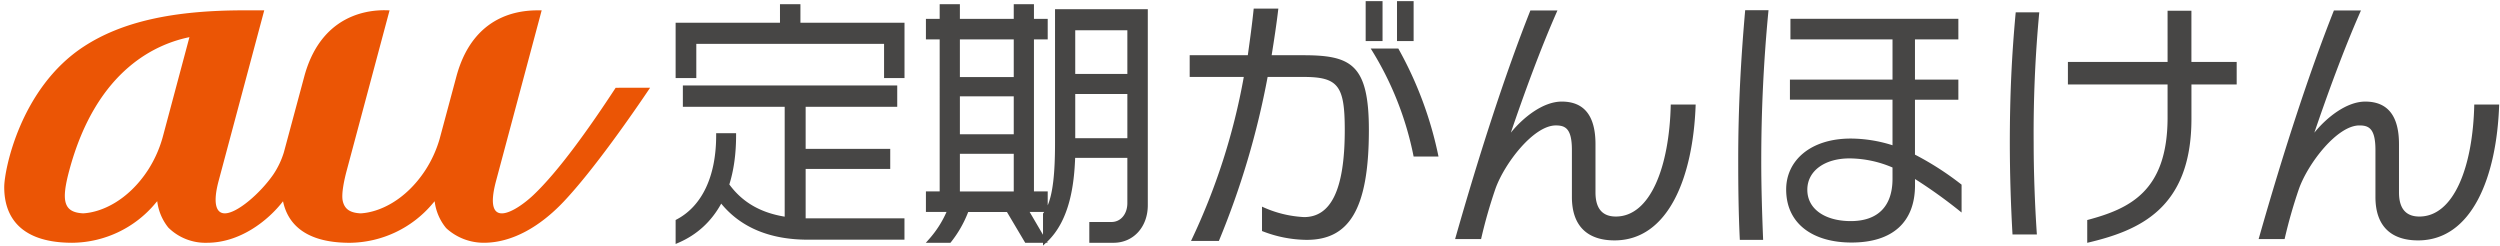 <svg xmlns="http://www.w3.org/2000/svg" width="397" height="39" fill="none"><g clip-path="url(#a)"><path fill="#EB5505" d="M97.768 13.938c-4.243 6.487-9.125 13.323-13.099 17.068-2.603 2.453-8.094 5.95-5.892-2.29l7.24-27.07c-1.773 0-10.6-.48-13.552 10.535 0 0-1.876 6.993-2.67 9.94a18.7 18.7 0 0 1-2.235 4.881c-3.165 4.844-7.364 6.717-10.287 6.879-1.715-.083-2.538-.692-2.834-1.925-.288-1.197.293-3.658.614-4.857l6.81-25.454C60.915 1.632 51.374.754 48.31 12.18l-3.226 11.994a13.2 13.2 0 0 1-1.692 3.55c-2.068 2.976-5.74 6.156-7.69 6.156-1.387 0-1.937-1.592-.98-5.169l7.24-27.069H38.75c-11.354 0-19.443 1.83-25.455 5.758C3.218 13.986.672 27.021.672 29.704c0 2.861.881 8.848 10.806 8.848a17.4 17.4 0 0 0 13.191-6.258c.096-.115.201-.23.3-.346a8.23 8.23 0 0 0 1.758 4.189 8.37 8.37 0 0 0 6.153 2.415c5.227 0 9.688-3.507 12.066-6.595v.01c.615 2.957 2.859 6.589 10.587 6.589a17.4 17.4 0 0 0 13.192-6.257l.297-.342a8.23 8.23 0 0 0 1.757 4.18q.055.06.114.121l.031.035a8.8 8.8 0 0 0 5.92 2.257c4.49 0 8.915-2.57 12.64-6.5 4.834-5.103 11.189-14.298 13.753-18.117zM25.913 21.5a19 19 0 0 1-2.412 5.5c-3.166 4.844-7.364 6.717-10.287 6.879-3.166-.154-3.497-2.022-2.22-6.792C15.407 10.605 25.332 6.88 30.083 5.9z"/><path fill="#474645" d="M207.51 38.09a19.7 19.7 0 0 1-7.104-1.404v-3.873a17.9 17.9 0 0 0 6.678 1.66c4.211 0 6.465-4.213 6.465-13.83 0-7.02-1.02-8.425-6.55-8.425h-5.7a130.3 130.3 0 0 1-7.741 26.043h-4.424a102.4 102.4 0 0 0 8.38-26.043h-8.592V8.77h9.23c.34-2.426.681-4.894.936-7.403h3.913c-.297 2.553-.68 5.021-1.063 7.403h4.976c7.615 0 10.464 1.405 10.464 11.873.003 12.807-3.274 17.446-9.868 17.446m9.358-31.57V.18h2.68v6.34zm7.615 18.34a50.7 50.7 0 0 0-6.811-17.149h4.381a59.4 59.4 0 0 1 6.381 17.15zm-2.638-18.34V.18h2.638v6.34zm34.537 31.655c-3.999 0-6.764-2-6.764-6.893v-7.448c0-3.404-1.021-3.915-2.552-3.915-3.53 0-8.125 6-9.571 10a78 78 0 0 0-2.298 8.042h-4.125c3.872-13.616 7.955-26.212 11.953-36.297h4.298c-2.723 6.127-5.403 13.53-7.402 19.404 1.999-2.468 5.147-4.936 8.082-4.936 3.531 0 5.36 2.213 5.36 6.766v7.66c0 3.105 1.616 3.828 3.233 3.828 5.488 0 8.508-7.915 8.72-17.787h3.956c-.384 11.446-4.294 21.576-12.89 21.576m23.306-12.596c0 4.126.128 8.252.298 12.51h-3.701c-.213-4.34-.255-8.596-.255-12.723 0-8.426.425-16 1.106-23.744h3.703a248 248 0 0 0-1.151 23.957m24.417 2.85v.98c0 5.83-3.531 9.106-10.081 9.106-6.082 0-10.38-2.936-10.38-8.426 0-4.595 3.872-8.085 10.252-8.085 2.253.014 4.49.373 6.635 1.064v-7.235h-16.29v-3.19h16.291V6.26h-16.211V2.984h26.667V6.26h-6.891v6.383h6.891v3.19h-6.891v8.724a47 47 0 0 1 7.402 4.765v4.427a78 78 0 0 0-7.394-5.32m-3.574-1.83a17.6 17.6 0 0 0-6.848-1.445c-3.829 0-6.68 1.919-6.68 4.978 0 3.15 2.936 4.978 6.892 4.978 4.339 0 6.636-2.383 6.636-6.723zm22.415-3.914c0 4.383.171 9.617.51 14.553h-3.87a261 261 0 0 1-.427-14.383c0-7.702.298-14 .936-20.893h3.741a205 205 0 0 0-.89 20.723m25.055-9.276v5.575c-.043 14.212-8.381 17.656-16.548 19.575v-3.617c6.722-1.787 12.72-4.553 12.758-16.17V13.41h-15.827V9.834h15.827V1.707h3.786v8.128h7.189v3.574zm35.983 24.766c-3.999 0-6.764-2-6.764-6.893v-7.448c0-3.404-1.021-3.915-2.551-3.915-3.531 0-8.125 6-9.572 10a79 79 0 0 0-2.302 8.042h-4.124c3.871-13.616 7.954-26.212 11.953-36.297h4.296c-2.722 6.127-5.401 13.53-7.402 19.404 2.001-2.468 5.147-4.936 8.082-4.936 3.53 0 5.36 2.213 5.36 6.766v7.66c0 3.105 1.617 3.828 3.234 3.828 5.487 0 8.506-7.915 8.719-17.787h3.956c-.38 11.446-4.293 21.576-12.885 21.576M107.289 34.936l.195-.105c4.025-2.143 6.242-6.867 6.242-13.315v-.367h3.165v.367c0 2.89-.358 5.504-1.074 7.772 2.053 2.81 4.936 4.488 8.791 5.117v-17.45h-16.17v-3.387h34.042v3.387h-14.543v6.69h13.432v3.179h-13.432v7.85h15.692v3.388h-15.328c-6.016 0-10.651-1.927-13.772-5.727-1.563 2.843-3.83 4.927-6.756 6.198l-.484.21v-3.807m33.1-22.541V6.962h-29.816v5.433h-3.284V3.614h16.572V.672h3.247v2.942h16.528v8.78z"/><path fill="#474645" d="M140.748 12.028V6.596h-30.519v5.432h-2.581V3.981h16.572V1.04h2.544v2.942h16.528v8.047zm-12.44 25.66c-6.317 0-10.844-2.116-13.827-6.009-1.507 2.988-3.774 5.184-6.833 6.507V35.16c4.051-2.156 6.437-6.88 6.437-13.643h2.462c0 2.903-.358 5.511-1.112 7.837 2.386 3.362 5.721 4.935 9.539 5.472V16.582h-16.176v-2.654h33.338v2.654h-14.543v7.424h13.432v2.445h-13.432v8.584h15.692v2.653zM165.63 38.553h-2.826l-2.901-4.888h-6.154a18.1 18.1 0 0 1-2.713 4.757l-.107.131h-3.906l.547-.616a16.5 16.5 0 0 0 2.738-4.279h-3.272v-3.263h2.185V6.255h-2.185V2.992h2.185V.672h3.209v2.32h8.553V.672h3.209v2.32h2.185v3.263h-2.185v24.14h2.185v2.215c.81-1.927 1.162-5.026 1.162-9.895V1.458h14.732V32.59c0 3.453-2.286 5.963-5.438 5.963h-3.85v-3.302h3.53c1.456 0 2.511-1.259 2.511-2.995v-7.182h-8.289c-.157 4.155-.829 9.882-4.452 13.322l.088.15h-.257l-.484.453v-.453zm0-1.265v-3.374s.151-.203.182-.256h-2.305l2.123 3.624zm-4.647-6.886v-5.983h-8.553V30.4zm18.041-8.46v-7.018h-8.276v7.018zm-18.041-.622v-6.023h-8.553v6.023zm0-9.083V6.255h-8.553v5.982zm18.041-.498V4.807h-8.276v6.939h8.276z"/><path fill="#474645" d="m162.867 33.298 2.863 4.895h-2.744l-2.901-4.895h-6.594c-.634 1.782-1.708 3.604-2.744 4.895h-2.939a16.8 16.8 0 0 0 3.021-4.895h-3.454v-2.53h2.185V5.889h-2.185v-2.53h2.185V1.04h2.506v2.32h9.256v-2.32h2.506v2.32h2.185v2.53h-2.185v24.873h2.185v2.53h-3.14zm-1.551-27.41h-9.256v6.717h9.256zm0 9.043h-9.256v6.756h9.256zm0 9.121h-9.256v6.717h9.256zm15.498 14.134h-3.498v-2.568h3.178c1.708 0 2.863-1.494 2.863-3.355v-7.549h-8.98c-.157 5.144-1.03 10.32-4.408 13.472v-4.148c1.513-2.03 1.909-5.969 1.909-11.316V1.825h14.029V32.59c0 3.277-2.104 5.596-5.087 5.596zm2.543-33.746h-8.98v7.673h8.98zm0 10.117h-8.98v7.752h8.98z"/></g><defs><clipPath id="a"><path fill="#fff" d="M0 0h397v39H0z"/></clipPath></defs></svg>